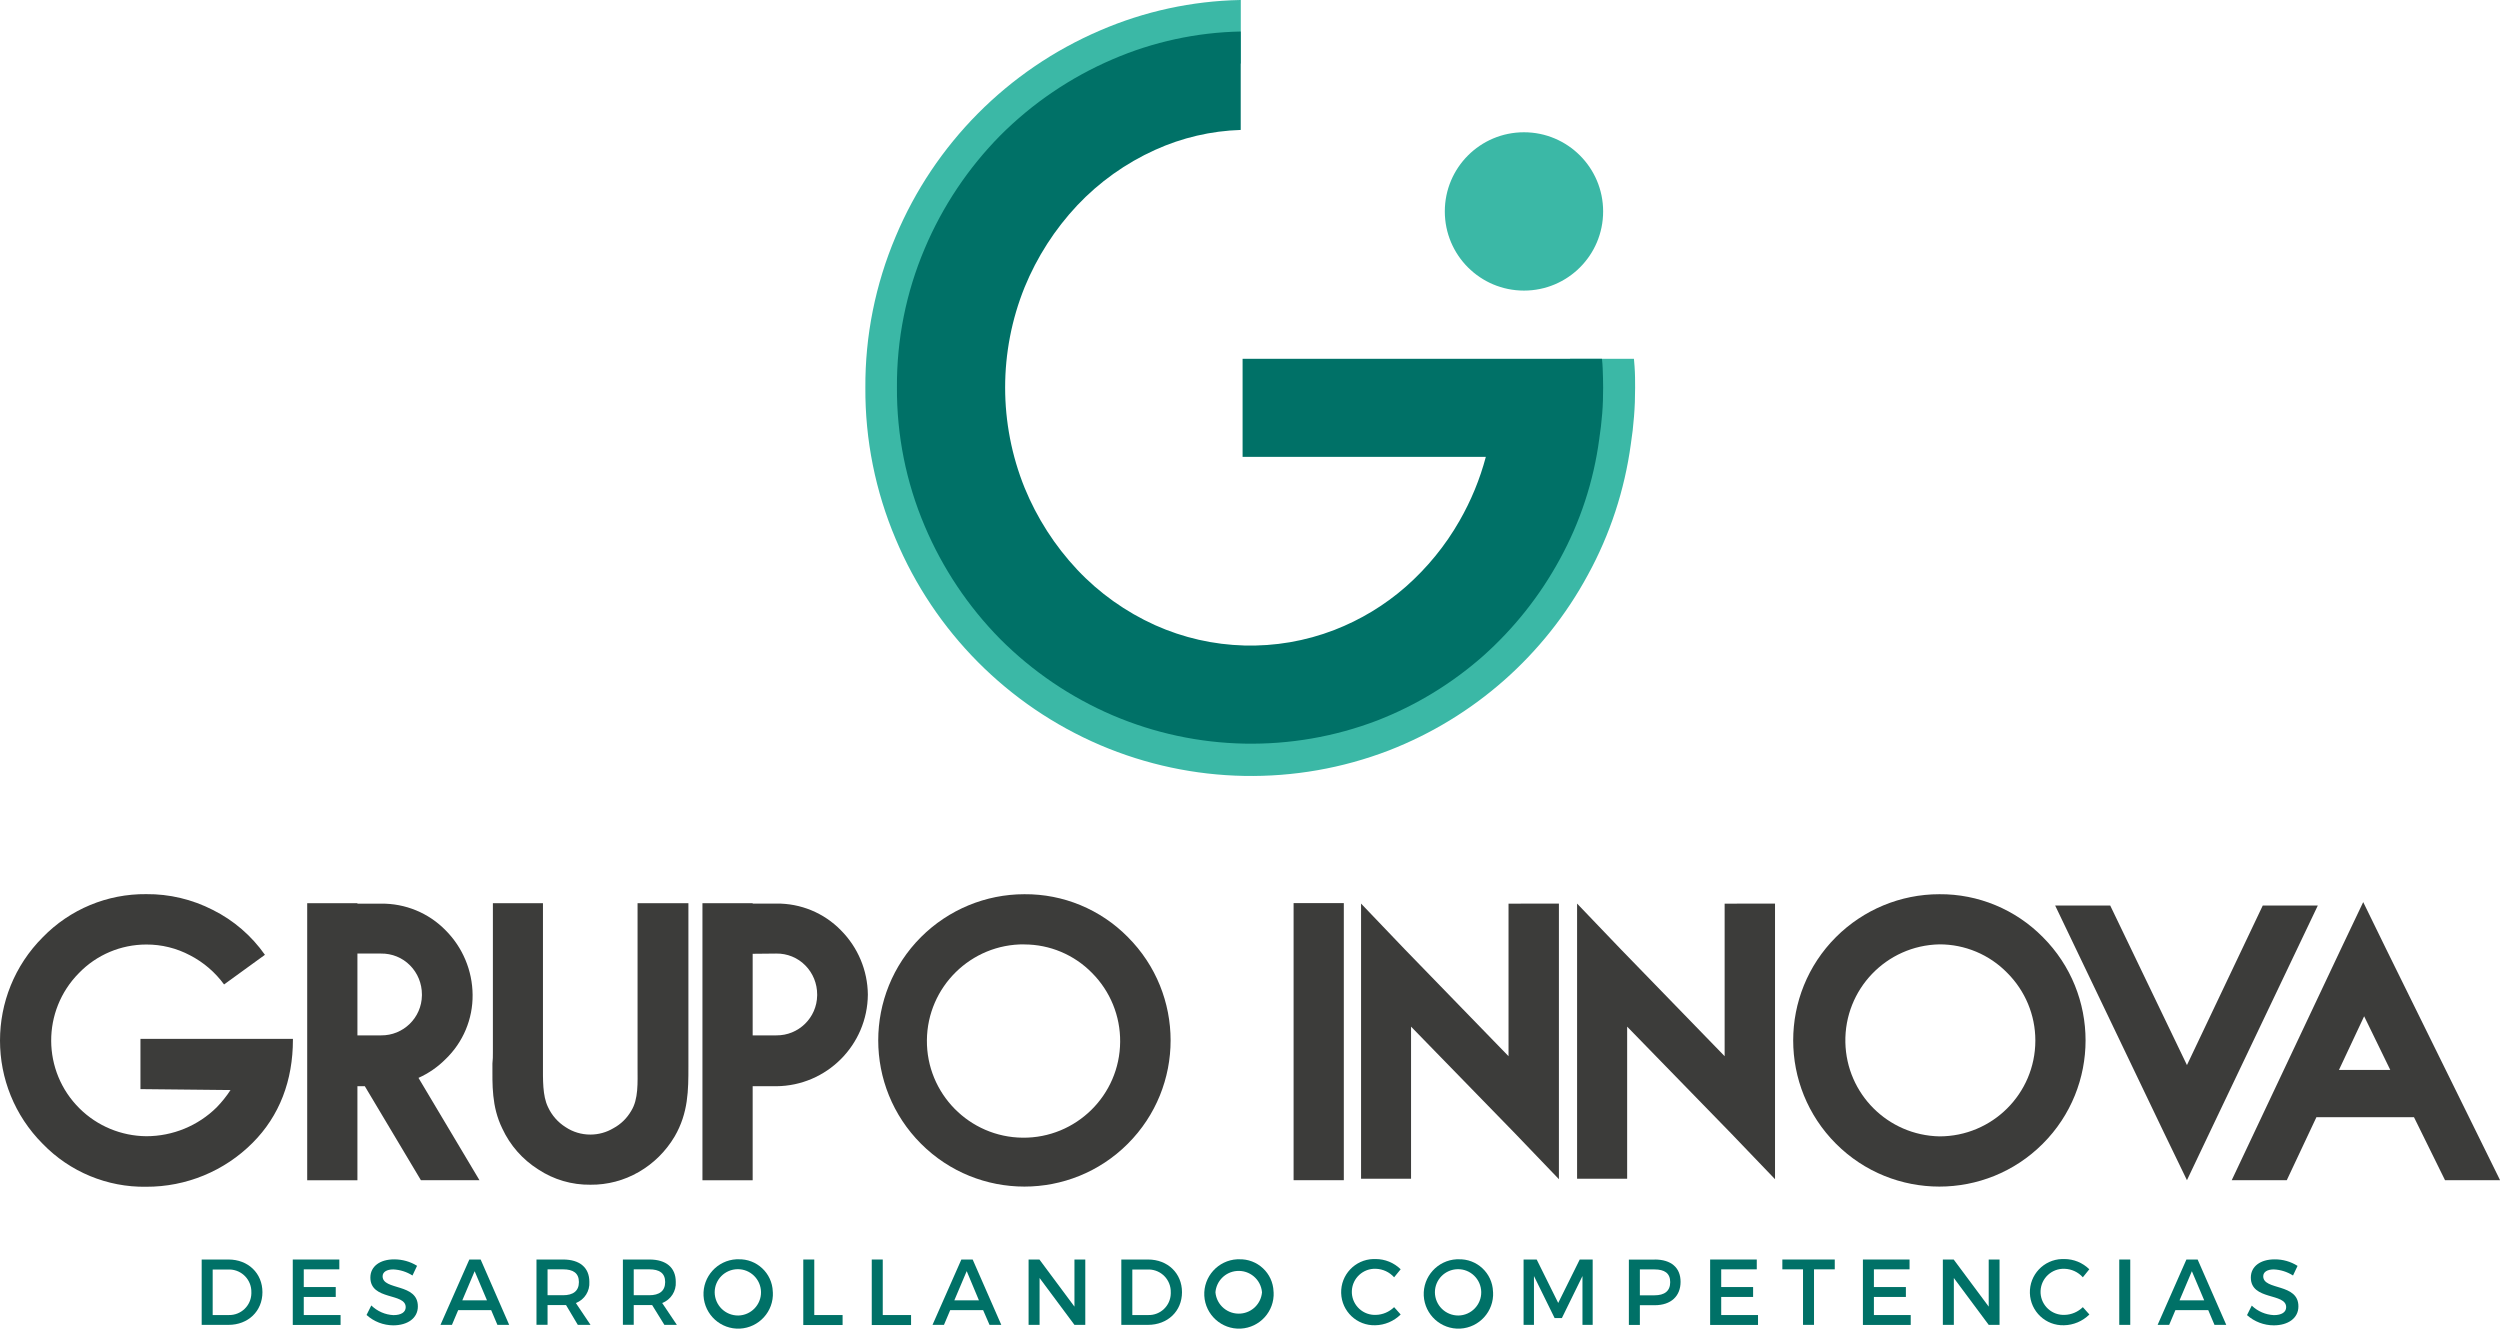 <svg xmlns="http://www.w3.org/2000/svg" id="Capa_1" viewBox="0 0 320.56 170.36"><defs><style>.cls-1{fill:#3c3c3a;}.cls-2{fill:#3bb8a6;}.cls-3{fill:#007167;}</style></defs><path class="cls-2" d="m209.5,46.01h-8.18l.1,1.37c.04.86.05,1.63.05,2.31,0,1.03-.04,2.05-.11,3.06-.08,1.01-.19,2-.35,3.01-.66,4.91-2.21,9.66-4.59,14.01-2.31,4.27-5.35,8.1-8.97,11.33-3.64,3.2-7.82,5.74-12.34,7.5-9.95,3.81-20.98,3.61-30.78-.57-9.93-4.24-17.82-12.19-21.98-22.15-2.16-5.12-3.26-10.63-3.23-16.19-.04-5.56,1.06-11.07,3.23-16.19,2.08-4.92,5.07-9.39,8.81-13.2,3.78-3.79,8.24-6.82,13.15-8.94,4.68-2.01,9.7-3.1,14.79-3.21V0h-.1c-6.17.13-12.26,1.45-17.93,3.9-11.84,5.07-21.24,14.55-26.22,26.42-2.6,6.14-3.93,12.74-3.89,19.4-.04,6.66,1.29,13.27,3.89,19.4,4.98,11.88,14.38,21.35,26.22,26.42,11.79,5.03,25.07,5.28,37.03.68,10.9-4.24,19.94-12.21,25.5-22.5,2.85-5.2,4.71-10.88,5.51-16.76.18-1.16.32-2.36.41-3.56.1-1.21.14-2.45.14-3.68,0-.87,0-1.76-.07-2.72l-.08-.99Z"></path><path class="cls-3" d="m29.3,161.5c2.52,0,4.35,1.76,4.35,4.19s-1.83,4.19-4.35,4.19h-3.44v-8.38h3.44Zm-2.03,7.12h2.08c1.55.03,2.84-1.2,2.88-2.75,0-.05,0-.11,0-.16.04-1.58-1.2-2.89-2.78-2.93-.05,0-.11,0-.16,0h-2.02v5.85Z"></path><polygon class="cls-3" points="38.95 162.76 38.95 165.03 43.05 165.03 43.05 166.3 38.95 166.3 38.95 168.62 43.67 168.62 43.67 169.89 37.54 169.89 37.54 161.5 43.51 161.5 43.51 162.76 38.95 162.76"></polygon><path class="cls-3" d="m53.48,162.3l-.59,1.25c-.74-.47-1.58-.74-2.46-.78-.83,0-1.37.32-1.37.88,0,1.84,4.53.85,4.52,3.87,0,1.5-1.32,2.42-3.16,2.42-1.27-.01-2.48-.48-3.42-1.33l.61-1.22c.77.75,1.78,1.19,2.84,1.24.98,0,1.57-.37,1.57-1.02,0-1.87-4.53-.83-4.53-3.8,0-1.43,1.23-2.33,3.05-2.33,1.04,0,2.06.28,2.94.83"></path><path class="cls-3" d="m58.75,167.99l-.8,1.89h-1.47l3.7-8.38h1.45l3.66,8.38h-1.51l-.8-1.89h-4.23Zm2.11-4.99l-1.58,3.73h3.16l-1.58-3.73Z"></path><path class="cls-3" d="m72.58,167.34c-.13,0-.25,0-.38,0h-1.99v2.53h-1.42v-8.37h3.41c2.14,0,3.37,1.04,3.37,2.86.08,1.19-.62,2.29-1.73,2.72l1.88,2.8h-1.63l-1.51-2.54Zm-.38-1.26c1.29,0,2.03-.54,2.03-1.69s-.74-1.63-2.03-1.63h-1.99v3.32h1.99Z"></path><path class="cls-3" d="m83.63,167.34c-.13,0-.25,0-.38,0h-1.99v2.53h-1.39v-8.37h3.4c2.15,0,3.38,1.04,3.38,2.86.08,1.19-.63,2.29-1.74,2.72l1.88,2.8h-1.6l-1.57-2.54Zm-.38-1.26c1.29,0,2.04-.54,2.04-1.69s-.74-1.63-2.04-1.63h-1.99v3.32h1.99Z"></path><path class="cls-3" d="m99.1,165.69c.12,2.46-1.77,4.54-4.22,4.67-2.46.12-4.54-1.77-4.67-4.22-.12-2.45,1.77-4.54,4.22-4.67.07,0,.15,0,.22,0,2.37-.08,4.36,1.77,4.44,4.14,0,.03,0,.06,0,.09m-7.45,0c.01,1.66,1.36,2.99,3.02,2.98,1.64-.03,2.95-1.38,2.92-3.02-.03-1.64-1.38-2.95-3.02-2.92-1.62.03-2.92,1.34-2.92,2.96"></path><polygon class="cls-3" points="108.04 168.62 108.04 169.9 103 169.9 103 161.5 104.41 161.5 104.41 168.62 108.04 168.62"></polygon><polygon class="cls-3" points="116.82 168.62 116.82 169.9 111.78 169.9 111.78 161.5 113.19 161.5 113.19 168.62 116.82 168.62"></polygon><path class="cls-3" d="m121.84,167.99l-.8,1.89h-1.47l3.7-8.38h1.45l3.67,8.38h-1.51l-.82-1.89h-4.22Zm2.11-4.99l-1.58,3.73h3.15l-1.56-3.73Z"></path><polygon class="cls-3" points="137.77 169.88 133.3 163.87 133.3 169.88 131.89 169.88 131.89 161.5 133.28 161.5 137.77 167.54 137.77 161.5 139.16 161.5 139.16 169.88 137.77 169.88"></polygon><path class="cls-3" d="m147.21,161.5c2.52,0,4.35,1.76,4.35,4.19s-1.83,4.19-4.37,4.19h-3.41v-8.38h3.44Zm-2.03,7.12h2.06c1.55.04,2.84-1.19,2.88-2.74,0-.06,0-.11,0-.17.04-1.58-1.2-2.89-2.78-2.93-.05,0-.1,0-.15,0h-2v5.85Z"></path><path class="cls-3" d="m163.31,165.69c.12,2.46-1.77,4.54-4.22,4.67-2.45.12-4.54-1.77-4.67-4.22-.12-2.45,1.77-4.54,4.22-4.67.07,0,.15,0,.22,0,2.37-.08,4.36,1.77,4.44,4.14,0,.03,0,.06,0,.09m-7.45,0c.14,1.65,1.59,2.87,3.24,2.73,1.46-.12,2.61-1.28,2.73-2.73-.14-1.65-1.59-2.87-3.24-2.73-1.46.12-2.61,1.28-2.73,2.73"></path><path class="cls-3" d="m179.6,162.75l-.84,1.03c-.6-.67-1.44-1.06-2.34-1.09-1.63-.07-3.01,1.2-3.08,2.83-.07,1.63,1.2,3.01,2.83,3.08.08,0,.17,0,.25,0,.88-.02,1.71-.38,2.34-.99l.84.94c-.87.86-2.04,1.36-3.26,1.38-2.34.07-4.3-1.77-4.37-4.12-.07-2.34,1.77-4.3,4.12-4.37.1,0,.2,0,.3,0,1.2,0,2.35.47,3.21,1.31"></path><path class="cls-3" d="m191.45,165.69c.12,2.46-1.77,4.54-4.22,4.67-2.46.12-4.54-1.77-4.67-4.22-.12-2.45,1.77-4.54,4.22-4.67.07,0,.15,0,.22,0,2.37-.08,4.36,1.77,4.44,4.14,0,.03,0,.06,0,.09m-7.45,0c.01,1.66,1.36,2.99,3.02,2.98,1.64-.03,2.95-1.38,2.92-3.02-.03-1.64-1.38-2.95-3.02-2.92-1.62.03-2.92,1.34-2.92,2.96"></path><polygon class="cls-3" points="202.91 169.88 202.91 163.62 200.27 169.01 199.34 169.01 196.69 163.62 196.69 169.88 195.36 169.88 195.36 161.5 197.04 161.5 199.8 167.07 202.56 161.5 204.22 161.5 204.22 169.88 202.91 169.88"></polygon><path class="cls-3" d="m212.17,161.5c2.11,0,3.32,1.04,3.32,2.86s-1.21,3-3.32,3h-1.9v2.53h-1.41v-8.38h3.32Zm-1.9,4.59h1.87c1.29,0,2.02-.54,2.02-1.69s-.73-1.63-2.02-1.63h-1.87v3.32Z"></path><polygon class="cls-3" points="220.7 162.76 220.7 165.03 224.79 165.03 224.79 166.3 220.7 166.3 220.7 168.62 225.42 168.62 225.42 169.89 219.28 169.89 219.28 161.5 225.26 161.5 225.26 162.76 220.7 162.76"></polygon><polygon class="cls-3" points="232.6 162.76 232.6 169.88 231.19 169.88 231.19 162.76 228.54 162.76 228.54 161.5 235.26 161.5 235.26 162.76 232.6 162.76"></polygon><polygon class="cls-3" points="240.28 162.76 240.28 165.03 244.38 165.03 244.38 166.3 240.28 166.3 240.28 168.62 245 168.62 245 169.89 238.87 169.89 238.87 161.5 244.85 161.5 244.85 162.76 240.28 162.76"></polygon><polygon class="cls-3" points="255 169.88 250.53 163.87 250.53 169.88 249.12 169.88 249.12 161.5 250.51 161.5 255 167.54 255 161.5 256.39 161.5 256.39 169.88 255 169.88"></polygon><path class="cls-3" d="m267.9,162.75l-.83,1.03c-.6-.67-1.44-1.06-2.34-1.09-1.63-.07-3.01,1.2-3.08,2.83-.07,1.63,1.2,3.01,2.83,3.08.08,0,.17,0,.25,0,.88-.02,1.71-.38,2.34-.99l.84.94c-.87.86-2.04,1.36-3.26,1.38-2.34.07-4.3-1.77-4.37-4.12-.07-2.34,1.77-4.3,4.12-4.37.1,0,.2,0,.3,0,1.2,0,2.34.47,3.2,1.31"></path><rect class="cls-3" x="271.74" y="161.5" width="1.41" height="8.38"></rect><path class="cls-3" d="m278.94,167.99l-.8,1.89h-1.48l3.69-8.38h1.44l3.67,8.38h-1.51l-.8-1.89h-4.22Zm2.11-4.99l-1.58,3.73h3.16l-1.58-3.73Z"></path><path class="cls-3" d="m294.61,162.3l-.59,1.25c-.74-.47-1.58-.74-2.46-.78-.83,0-1.36.32-1.36.88,0,1.84,4.53.85,4.51,3.87,0,1.5-1.32,2.42-3.16,2.42-1.26,0-2.48-.47-3.43-1.31l.61-1.22c.77.74,1.77,1.17,2.84,1.22.98,0,1.57-.37,1.57-1.02,0-1.87-4.53-.83-4.53-3.8,0-1.43,1.23-2.33,3.05-2.33,1.04-.01,2.06.28,2.93.83"></path><path class="cls-1" d="m18,133.21h19.56v.09c0,5.24-1.71,9.78-5.18,13.25-3.61,3.62-8.52,5.64-13.64,5.62-4.98.08-9.78-1.91-13.25-5.49-7.32-7.32-7.32-19.19,0-26.51,0,0,0,0,0,0,3.48-3.58,8.27-5.57,13.26-5.52,2.96-.03,5.89.67,8.53,2.02,2.67,1.33,4.97,3.31,6.69,5.76l-5.24,3.8c-1.14-1.56-2.63-2.84-4.35-3.73-1.73-.92-3.66-1.4-5.62-1.39-3.26,0-6.38,1.32-8.64,3.66-4.77,4.82-4.74,12.59.08,17.36,2.28,2.26,5.35,3.53,8.56,3.56,3.38,0,6.63-1.33,9.03-3.71.66-.68,1.25-1.42,1.77-2.21l-11.55-.12v-6.45Z"></path><path class="cls-1" d="m61.48,151.33h-7.51l-7.19-12.05h-.95v12.06h-6.44v-35.53h6.44v.06h3.03c3.11-.04,6.1,1.19,8.27,3.41,2.19,2.19,3.44,5.16,3.47,8.26.04,3.12-1.22,6.11-3.47,8.27-1,1.01-2.18,1.82-3.47,2.4l7.82,13.12Zm-15.65-18.57h3.03c2.86.03,5.2-2.26,5.24-5.12,0-.04,0-.08,0-.13,0-1.39-.54-2.73-1.52-3.72-.98-1-2.33-1.54-3.72-1.52h-3.03v10.48Z"></path><path class="cls-1" d="m69.62,115.8v20.65c0,2.02-.06,4.04.64,5.49.49,1.07,1.28,1.97,2.27,2.59.93.62,2.03.95,3.16.95,1.05,0,2.07-.28,2.97-.82.95-.51,1.73-1.28,2.27-2.21.95-1.52.82-3.6.82-5.68v-20.96h6.52v20.96c0,2.97,0,5.93-1.77,8.96-1.12,1.89-2.7,3.46-4.6,4.55-1.88,1.09-4.02,1.65-6.19,1.63-2.38.03-4.71-.65-6.69-1.96-2.01-1.27-3.61-3.08-4.61-5.24-1.39-2.84-1.27-5.62-1.27-8.33.05-.48.07-.97.06-1.45v-19.12h6.42Z"></path><path class="cls-1" d="m96.51,115.8v.06h3.03c3.11-.04,6.1,1.19,8.27,3.41,2.19,2.19,3.44,5.16,3.47,8.26-.05,6.47-5.28,11.7-11.74,11.75h-3.03v12.06h-6.44v-35.53h6.44Zm0,6.51v10.45h3.03c2.86.03,5.2-2.26,5.24-5.12,0-.04,0-.08,0-.13,0-1.39-.54-2.73-1.52-3.72-.98-1-2.33-1.54-3.72-1.52l-3.03.03Z"></path><path class="cls-1" d="m144.61,120.15c7.32,7.32,7.32,19.19,0,26.51-7.32,7.32-19.19,7.32-26.51,0-7.32-7.32-7.32-19.19,0-26.51,3.52-3.51,8.28-5.49,13.25-5.49,4.98-.04,9.76,1.94,13.26,5.49m-13.26.94c-6.84-.06-12.44,5.45-12.5,12.29-.06,6.84,5.45,12.44,12.29,12.5,6.84.06,12.44-5.45,12.49-12.29.03-3.31-1.27-6.49-3.6-8.83-2.29-2.34-5.42-3.66-8.69-3.66"></path><rect class="cls-1" x="165.87" y="115.8" width="6.44" height="35.53"></rect><polygon class="cls-1" points="199.89 115.86 199.89 151.2 194.27 145.34 180.93 131.64 180.93 151.14 174.52 151.14 174.52 115.86 180.13 121.73 193.43 135.43 193.43 115.87 199.89 115.86"></polygon><polygon class="cls-1" points="227.6 115.86 227.6 151.2 221.98 145.34 208.64 131.64 208.64 151.14 202.22 151.14 202.22 115.86 207.84 121.73 221.14 135.43 221.14 115.87 227.6 115.86"></polygon><path class="cls-1" d="m261.93,120.15c7.32,7.32,7.32,19.19,0,26.51-7.32,7.32-19.19,7.32-26.51,0-7.32-7.32-7.32-19.19,0-26.51,3.52-3.51,8.28-5.49,13.25-5.49,4.98-.04,9.76,1.95,13.26,5.49m-13.26.94c-6.8.14-12.19,5.77-12.05,12.57.14,6.6,5.45,11.91,12.05,12.05,6.78.01,12.29-5.47,12.31-12.25v-.06c0-3.24-1.3-6.35-3.6-8.65-2.29-2.35-5.43-3.67-8.71-3.66"></path><polygon class="cls-1" points="270.58 116.11 280.42 136.57 290.14 116.11 297.2 116.11 283.33 145.21 280.42 151.33 277.46 145.21 263.52 116.11 270.58 116.11"></polygon><path class="cls-1" d="m309.52,143.25h-12.5l-3.8,8.08h-7.06l13.95-29.54,2.91-6.12,2.96,6.06,14.59,29.6h-7.06l-3.98-8.08Zm-9.6-6.06h6.57l-3.35-6.88-3.23,6.88Zm3.22-6.88l-3.22,6.88,3.22-6.88Z"></path><path class="cls-2" d="m195.41,16.96c5.6,0,10.15,4.54,10.15,10.15s-4.54,10.15-10.15,10.15-10.15-4.54-10.15-10.15,4.54-10.15,10.15-10.15"></path><path class="cls-3" d="m205.5,47.19c0-.37-.06-.79-.09-1.18h-46.08v12.57h31.19c-.76,2.87-1.9,5.63-3.38,8.21-1.81,3.17-4.13,6.01-6.87,8.43-2.71,2.38-5.82,4.26-9.18,5.56-7.43,2.87-15.71,2.64-22.98-.62-3.76-1.7-7.16-4.11-9.99-7.12-2.87-3.06-5.15-6.61-6.74-10.49-3.33-8.25-3.33-17.47,0-25.72,1.59-3.88,3.87-7.43,6.74-10.49,2.83-3,6.23-5.42,9.99-7.12,3.46-1.57,7.19-2.44,10.98-2.56V4.04c-5.65.11-11.23,1.32-16.42,3.56-5.39,2.31-10.28,5.63-14.42,9.78-4.11,4.17-7.4,9.09-9.68,14.49-2.39,5.62-3.6,11.68-3.56,17.79-.04,6.11,1.17,12.17,3.56,17.79,2.28,5.4,5.57,10.32,9.68,14.49,4.14,4.15,9.03,7.47,14.42,9.78,10.79,4.61,22.95,4.85,33.91.67,4.97-1.93,9.55-4.72,13.55-8.24,3.98-3.54,7.32-7.74,9.87-12.43,2.62-4.78,4.34-10.01,5.06-15.42.17-1.09.29-2.17.38-3.26.09-1.09.12-2.21.12-3.37,0-.81-.03-1.66-.06-2.48"></path></svg>